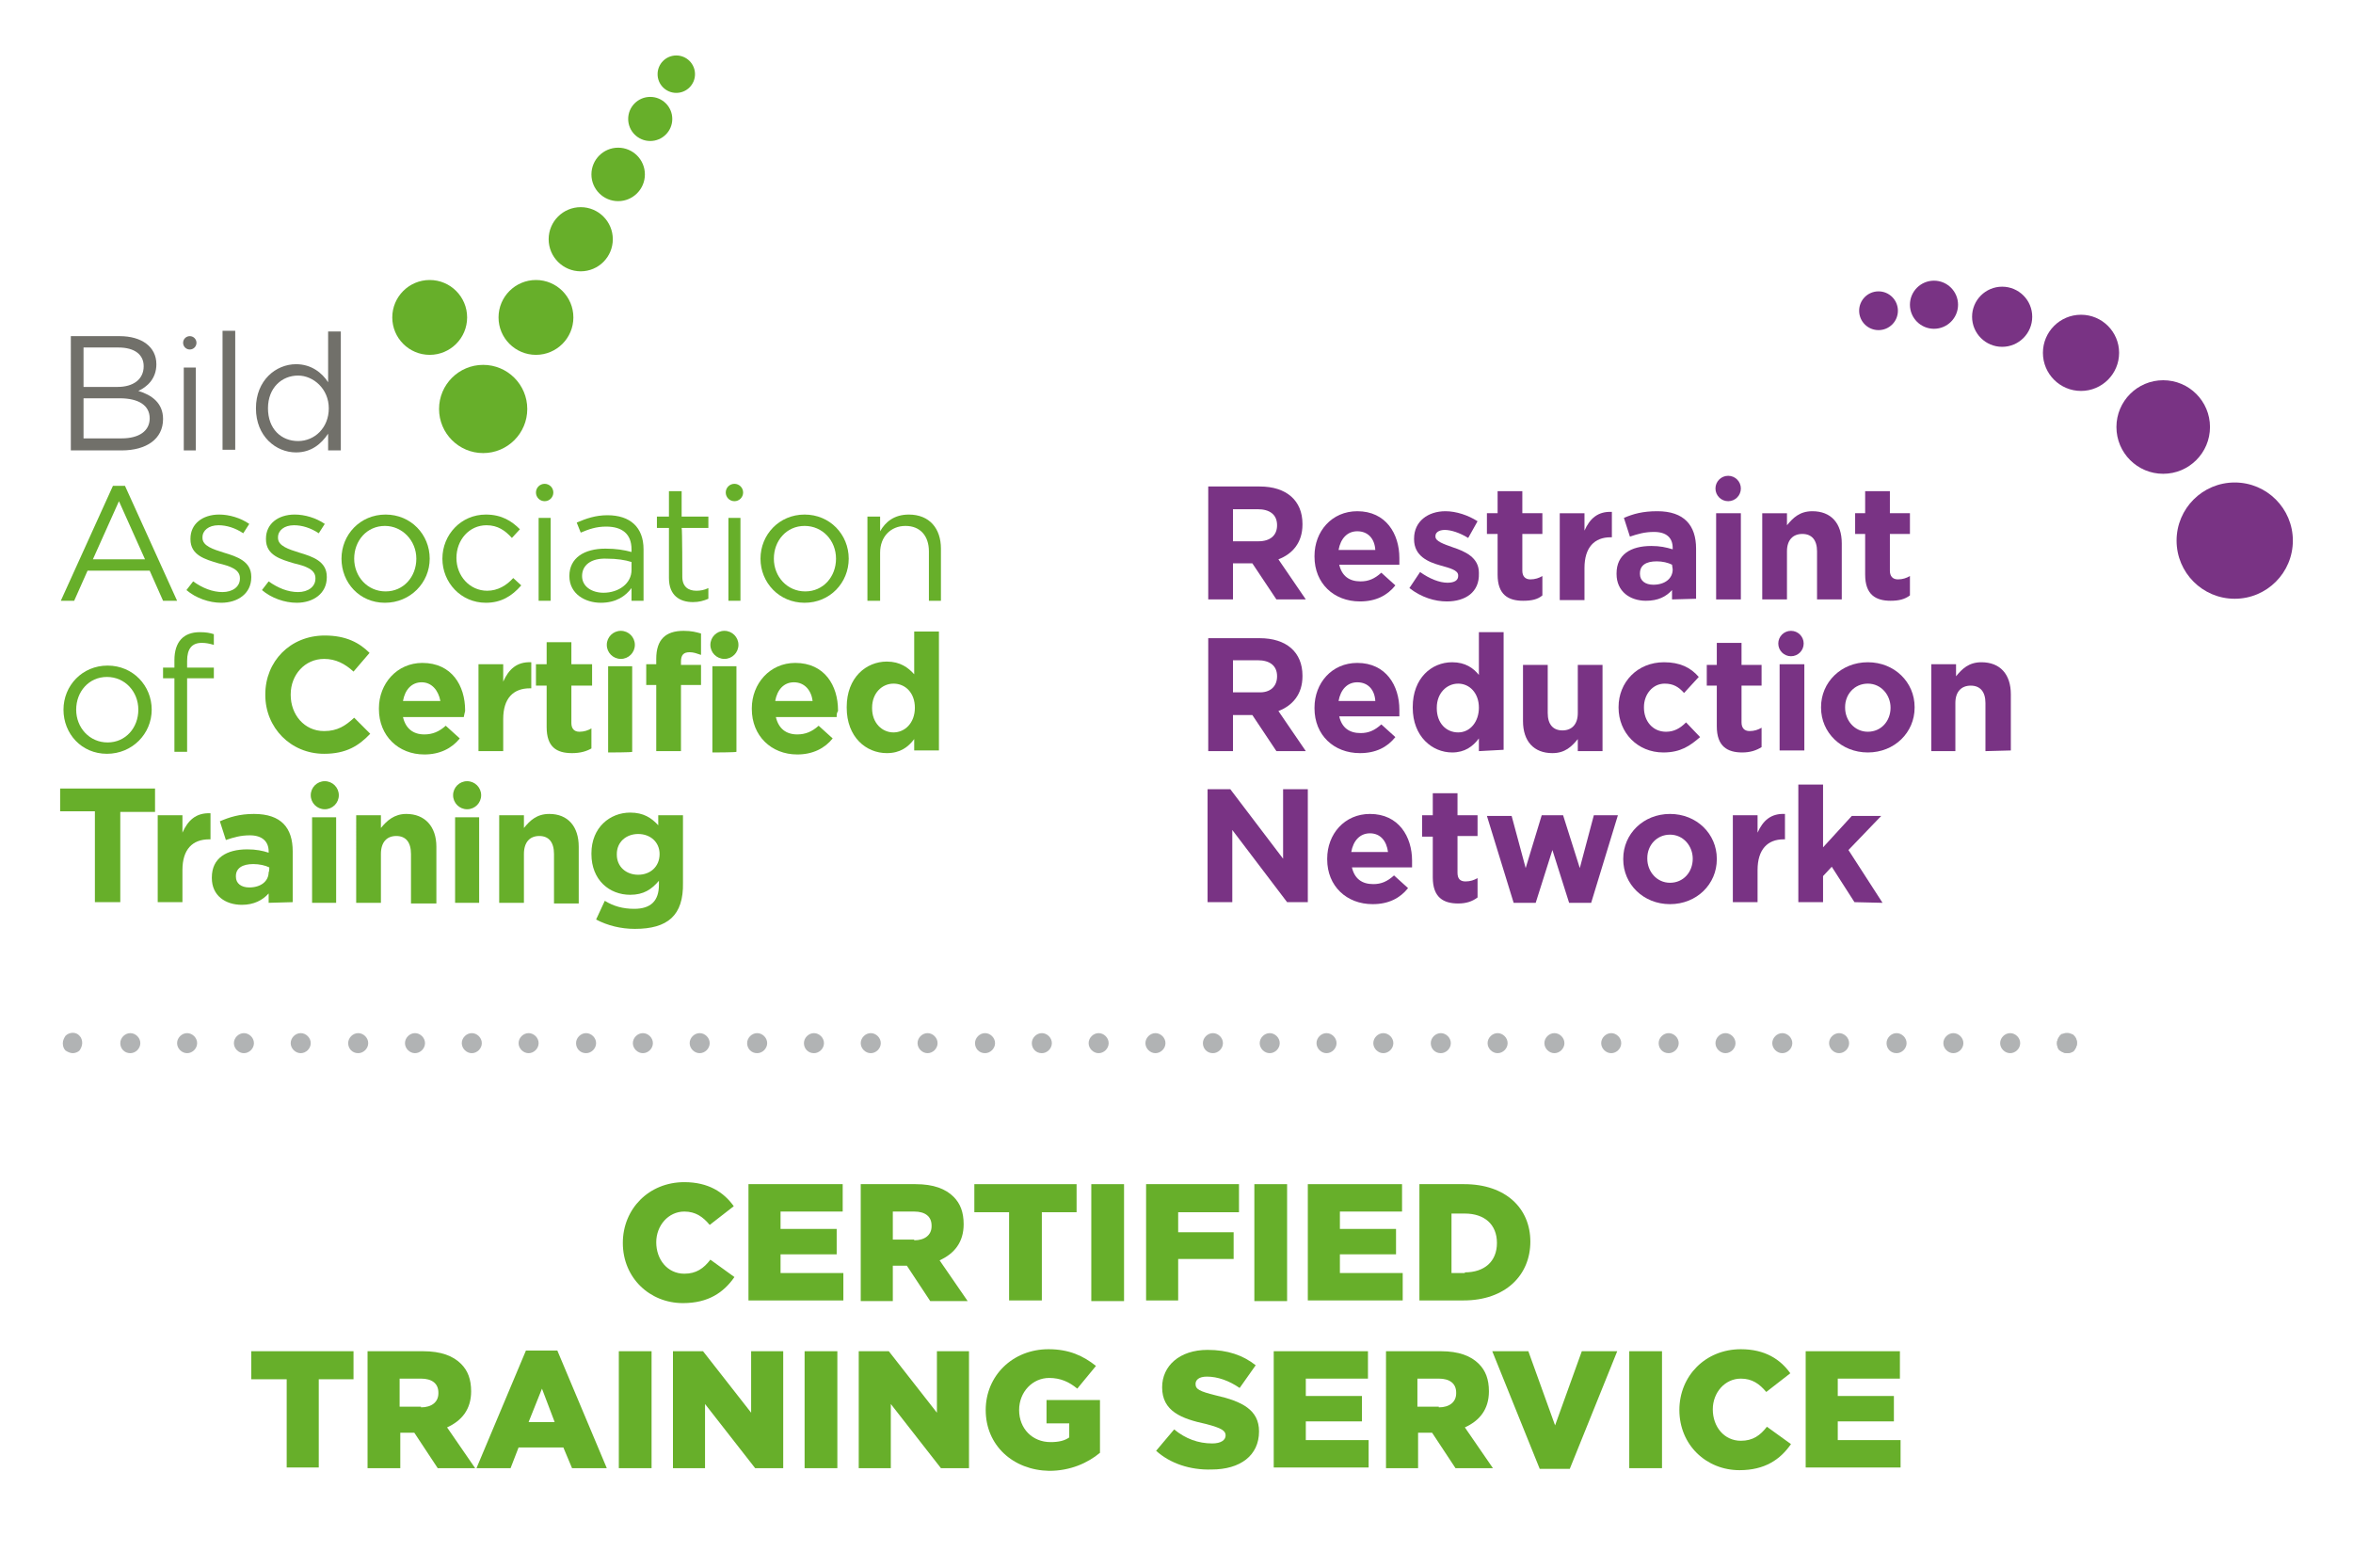 <?xml version="1.0" encoding="utf-8"?>
<!-- Generator: Adobe Illustrator 27.3.1, SVG Export Plug-In . SVG Version: 6.00 Build 0)  -->
<svg version="1.1" id="Layer_1" xmlns="http://www.w3.org/2000/svg" xmlns:xlink="http://www.w3.org/1999/xlink" x="0px" y="0px"
	 viewBox="0 0 352.1 234.6" style="enable-background:new 0 0 352.1 234.6;" xml:space="preserve">
<style type="text/css">
	.st0{fill:#FFFFFF;}
	.st1{fill:#67AF2A;}
	.st2{fill:#71706A;}
	.st3{fill:#793384;}
	.st4{fill:#B1B3B4;}
	.st5{enable-background:new    ;}
</style>
<rect class="st0" width="352.1" height="234.6"/>
<g id="Layer_1_00000030449253948339005320000016989544872764241051_">
	<g>
		<g>
			<path class="st1" d="M91,112.6V99.7h3.6v12.8C94.7,112.6,91,112.6,91,112.6z"/>
			<circle class="st1" cx="92.9" cy="96.5" r="2.1"/>
		</g>
		<g>
			<path class="st1" d="M46.7,135.1v-12.8h3.6v12.8H46.7z"/>
			<circle class="st1" cx="48.6" cy="119" r="2.1"/>
		</g>
		<g>
			<path class="st1" d="M68.1,135.1v-12.8h3.6v12.8H68.1z"/>
			<circle class="st1" cx="69.9" cy="119" r="2.1"/>
		</g>
		<g>
			<path class="st1" d="M106.6,112.6V99.7h3.6v12.8C110.2,112.6,106.6,112.6,106.6,112.6z"/>
			<circle class="st1" cx="108.4" cy="96.5" r="2.1"/>
		</g>
		<path class="st2" d="M27.5,67.4V55h1.8v12.4H27.5z"/>
		<g>
			<path class="st1" d="M80.6,89.8V77.5h1.8v12.4H80.6z"/>
			<circle class="st1" cx="81.5" cy="73.7" r="1.3"/>
		</g>
		<g>
			<path class="st1" d="M109,89.8V77.5h1.8v12.4H109z"/>
			<circle class="st1" cx="109.9" cy="73.7" r="1.3"/>
		</g>
		<path class="st2" d="M23.4,54.5c0,2.2-1.4,3.4-2.7,4c2,0.6,3.7,1.8,3.7,4.2c0,3-2.5,4.7-6.2,4.7h-7.6V50.3h7.3
			C21.2,50.3,23.4,51.9,23.4,54.5z M21.5,54.8c0-1.7-1.3-2.8-3.8-2.8h-5.2v5.9h5.1C19.9,57.9,21.5,56.8,21.5,54.8L21.5,54.8z
			 M22.4,62.6c0-1.9-1.6-3-4.5-3h-5.4v6h5.7C20.8,65.6,22.4,64.5,22.4,62.6L22.4,62.6z"/>
		<path class="st2" d="M33.3,67.4V49.5h1.9v17.8H33.3z"/>
		<path class="st2" d="M49.1,67.4v-2.5c-1,1.5-2.5,2.8-4.8,2.8c-3,0-6-2.4-6-6.6s3-6.6,6-6.6c2.3,0,3.9,1.3,4.8,2.7v-7.6h1.9v17.8
			L49.1,67.4L49.1,67.4z M44.6,56.2c-2.4,0-4.5,1.8-4.5,4.9c0,3.1,2,4.9,4.5,4.9s4.6-2,4.6-4.9S46.9,56.2,44.6,56.2z"/>
		<path class="st1" d="M26.5,89.9h-2.1l-2-4.5h-9.3l-2,4.5h-2l7.8-17.2h1.8L26.5,89.9L26.5,89.9z M17.8,75l-3.9,8.7h7.8L17.8,75z"/>
		<path class="st1" d="M33.1,90.2c-1.8,0-3.8-0.7-5.2-1.9l1-1.3c1.4,1,2.9,1.6,4.4,1.6s2.6-0.8,2.6-2v-0.1c0-1.3-1.5-1.8-3.2-2.2
			c-2-0.6-4.2-1.2-4.2-3.6v-0.1c0-2.2,1.8-3.6,4.3-3.6c1.5,0,3.2,0.5,4.5,1.4l-0.9,1.4c-1.2-0.8-2.5-1.2-3.7-1.2
			c-1.5,0-2.4,0.8-2.4,1.8v0.1c0,1.2,1.6,1.7,3.2,2.2c2,0.6,4.1,1.3,4.1,3.6v0.1C37.6,88.8,35.6,90.2,33.1,90.2L33.1,90.2z"/>
		<path class="st1" d="M44.4,90.2c-1.8,0-3.8-0.7-5.2-1.9l1-1.3c1.4,1,2.9,1.6,4.4,1.6s2.6-0.8,2.6-2v-0.1c0-1.3-1.5-1.8-3.2-2.2
			c-2-0.6-4.2-1.2-4.2-3.6v-0.1c0-2.2,1.8-3.6,4.3-3.6c1.5,0,3.2,0.5,4.5,1.4l-0.9,1.4c-1.2-0.8-2.5-1.2-3.7-1.2
			c-1.5,0-2.4,0.8-2.4,1.8v0.1c0,1.2,1.6,1.7,3.2,2.2c2,0.6,4.1,1.3,4.1,3.6v0.1C48.9,88.8,46.9,90.2,44.4,90.2L44.4,90.2z"/>
		<path class="st1" d="M57.6,90.2c-3.8,0-6.5-3-6.5-6.6s2.8-6.6,6.6-6.6s6.6,3,6.6,6.6S61.4,90.2,57.6,90.2z M57.6,78.7
			c-2.7,0-4.6,2.2-4.6,4.9s2,4.9,4.7,4.9s4.6-2.2,4.6-4.9S60.2,78.7,57.6,78.7z"/>
		<path class="st1" d="M72.7,90.2c-3.7,0-6.5-3-6.5-6.6S69,77,72.7,77c2.4,0,3.9,1,5.1,2.2l-1.2,1.3c-1-1.1-2.1-1.9-3.8-1.9
			c-2.6,0-4.5,2.2-4.5,4.9s2,4.9,4.6,4.9c1.6,0,2.9-0.8,3.9-1.9l1.2,1.1C76.6,89.2,75,90.2,72.7,90.2L72.7,90.2z"/>
		<path class="st1" d="M86.9,79.7l-0.6-1.5c1.4-0.6,2.8-1.1,4.6-1.1c3.4,0,5.4,1.8,5.4,5.1v7.7h-1.8V88c-0.9,1.2-2.3,2.2-4.6,2.2
			c-2.3,0-4.7-1.3-4.7-4s2.2-4.1,5.4-4.1c1.6,0,2.8,0.2,3.9,0.5v-0.4c0-2.3-1.4-3.4-3.8-3.4C89.2,78.8,88.1,79.2,86.9,79.7
			L86.9,79.7z M87.1,86.2c0,1.6,1.5,2.5,3.2,2.5c2.3,0,4.2-1.4,4.2-3.4v-1.2c-0.9-0.3-2.2-0.5-3.7-0.5
			C88.4,83.5,87.1,84.6,87.1,86.2L87.1,86.2z"/>
		<path class="st1" d="M102.1,86.3c0,1.5,0.9,2.1,2.1,2.1c0.6,0,1.2-0.1,1.8-0.4v1.6c-0.7,0.3-1.4,0.5-2.3,0.5c-2,0-3.6-1-3.6-3.6
			V79h-1.8v-1.7h1.8v-3.8h1.9v3.8h4V79h-4C102.1,79,102.1,86.3,102.1,86.3z"/>
		<path class="st1" d="M120.4,90.2c-3.8,0-6.6-3-6.6-6.6s2.8-6.6,6.6-6.6s6.6,3,6.6,6.6S124.2,90.2,120.4,90.2z M120.4,78.7
			c-2.7,0-4.6,2.2-4.6,4.9s2,4.9,4.7,4.9s4.6-2.2,4.6-4.9S123.1,78.7,120.4,78.7z"/>
		<path class="st1" d="M131.7,89.9h-1.9V77.3h1.9v2.2c0.8-1.4,2.1-2.5,4.3-2.5c3.1,0,4.8,2.1,4.8,5.1v7.8H139v-7.4
			c0-2.3-1.3-3.8-3.5-3.8c-2.2,0-3.8,1.6-3.8,4V89.9z"/>
		<path class="st1" d="M16,112.8c-3.8,0-6.5-3-6.5-6.6s2.8-6.6,6.6-6.6s6.6,3,6.6,6.6S19.8,112.8,16,112.8z M16,101.3
			c-2.7,0-4.6,2.2-4.6,4.9s2,4.9,4.7,4.9s4.6-2.2,4.6-4.9S18.7,101.3,16,101.3z"/>
		<path class="st1" d="M32,99.9v1.6h-4v11h-1.9v-11h-1.7v-1.6h1.7v-1.1c0-2.8,1.4-4.2,3.8-4.2c0.9,0,1.5,0.1,2.1,0.3v1.6
			c-0.7-0.2-1.2-0.3-1.8-0.3c-1.5,0-2.2,0.9-2.2,2.7v1H32L32,99.9z"/>
		<path class="st1" d="M48.5,112.8c-5,0-8.8-3.9-8.8-8.8v-0.1c0-4.9,3.7-8.8,8.9-8.8c3.2,0,5.2,1.1,6.7,2.6l-2.4,2.8
			c-1.3-1.2-2.7-1.9-4.4-1.9c-2.9,0-5,2.4-5,5.3v0.1c0,2.9,2,5.4,5,5.4c2,0,3.2-0.8,4.5-2l2.4,2.4C53.7,111.6,51.8,112.8,48.5,112.8
			L48.5,112.8z"/>
		<path class="st1" d="M69.4,107.3h-9.1c0.4,1.7,1.5,2.6,3.2,2.6c1.2,0,2.2-0.4,3.2-1.3l2.1,1.9c-1.2,1.5-3,2.4-5.3,2.4
			c-3.9,0-6.8-2.8-6.8-6.8V106c0-3.7,2.7-6.8,6.5-6.8c4.4,0,6.4,3.4,6.4,7.1v0.1C69.5,106.7,69.5,106.9,69.4,107.3L69.4,107.3z
			 M63.1,102.1c-1.5,0-2.5,1.1-2.8,2.8h5.6C65.6,103.3,64.6,102.1,63.1,102.1z"/>
		<path class="st1" d="M79.3,103c-2.5,0-4,1.5-4,4.6v4.8h-3.7V99.4h3.7v2.6c0.8-1.8,2-3,4.2-2.9v3.9H79.3z"/>
		<path class="st1" d="M85.6,112.7c-2.3,0-3.8-0.9-3.8-3.9v-6.2h-1.6v-3.2h1.6v-3.3h3.7v3.3h3.1v3.2h-3.1v5.6c0,0.8,0.4,1.3,1.2,1.3
			c0.7,0,1.3-0.2,1.8-0.5v3C87.8,112.4,86.9,112.7,85.6,112.7L85.6,112.7z"/>
		<path class="st1" d="M103.2,97.6c-0.9,0-1.3,0.4-1.3,1.4v0.5h3v3h-3v9.9h-3.7v-9.9h-1.5v-3.1h1.5v-0.8c0-2.9,1.4-4.2,4.1-4.2
			c1.2,0,1.9,0.2,2.6,0.4V98C104.3,97.8,103.8,97.6,103.2,97.6L103.2,97.6z"/>
		<path class="st1" d="M125.2,107.3h-9.1c0.4,1.7,1.5,2.6,3.2,2.6c1.2,0,2.2-0.4,3.2-1.3l2.1,1.9c-1.2,1.5-3,2.4-5.3,2.4
			c-3.9,0-6.8-2.8-6.8-6.8V106c0-3.7,2.7-6.8,6.5-6.8c4.4,0,6.4,3.4,6.4,7.1v0.1C125.2,106.7,125.2,106.9,125.2,107.3L125.2,107.3z
			 M118.8,102.1c-1.5,0-2.5,1.1-2.8,2.8h5.6C121.4,103.3,120.4,102.1,118.8,102.1z"/>
		<path class="st1" d="M136.8,112.5v-1.9c-0.9,1.2-2.1,2.1-4.1,2.1c-3.1,0-6-2.4-6-6.8v-0.1c0-4.4,2.9-6.8,6-6.8
			c2,0,3.2,0.9,4.1,1.9v-6.4h3.7v17.8H136.8z M136.9,105.9c0-2.2-1.4-3.6-3.2-3.6c-1.7,0-3.2,1.4-3.2,3.6v0.1c0,2.2,1.5,3.6,3.2,3.6
			S136.9,108.2,136.9,105.9L136.9,105.9z"/>
		<path class="st1" d="M18,121.4v13.6h-3.8v-13.6H9V118h14.2v3.5H18z"/>
		<path class="st1" d="M31.3,125.6c-2.5,0-4,1.5-4,4.6v4.8h-3.7V122h3.7v2.6c0.8-1.8,2-3,4.2-2.9v3.9
			C31.5,125.6,31.3,125.6,31.3,125.6z"/>
		<path class="st1" d="M40.2,135.1v-1.4c-0.9,1-2.2,1.7-4,1.7c-2.5,0-4.5-1.4-4.5-4v-0.1c0-2.9,2.2-4.2,5.3-4.2
			c1.3,0,2.3,0.2,3.2,0.5v-0.2c0-1.5-1-2.4-2.8-2.4c-1.4,0-2.4,0.3-3.6,0.7l-0.9-2.8c1.4-0.6,2.9-1.1,5.1-1.1c4.1,0,5.8,2.1,5.8,5.6
			v7.6L40.2,135.1L40.2,135.1z M40.3,129.8c-0.6-0.3-1.5-0.5-2.4-0.5c-1.6,0-2.6,0.6-2.6,1.8v0.1c0,1,0.8,1.6,2,1.6
			c1.7,0,2.9-0.9,2.9-2.3C40.3,130.5,40.3,129.8,40.3,129.8z"/>
		<path class="st1" d="M61.5,135.1v-7.3c0-1.8-0.8-2.7-2.2-2.7s-2.3,0.9-2.3,2.7v7.3h-3.7V122h3.7v1.9c0.9-1.1,2-2.1,3.8-2.1
			c2.8,0,4.5,1.9,4.5,4.9v8.5H61.5L61.5,135.1z"/>
		<path class="st1" d="M82.9,135.1v-7.3c0-1.8-0.8-2.7-2.2-2.7s-2.3,0.9-2.3,2.7v7.3h-3.7V122h3.7v1.9c0.9-1.1,1.9-2.1,3.8-2.1
			c2.8,0,4.4,1.9,4.4,4.9v8.5H82.9L82.9,135.1z"/>
		<path class="st1" d="M95,139c-2.1,0-4.1-0.5-5.8-1.4l1.3-2.8c1.3,0.8,2.7,1.2,4.4,1.2c2.5,0,3.7-1.2,3.7-3.6v-0.6
			c-1.1,1.3-2.3,2.1-4.3,2.1c-3.1,0-5.8-2.2-5.8-6.1v-0.1c0-3.9,2.8-6.1,5.8-6.1c2,0,3.2,0.8,4.2,1.9V122h3.7v10.1
			C102.3,137,99.9,139,95,139L95,139z M98.7,127.8c0-1.8-1.4-3-3.2-3s-3.2,1.2-3.2,3v0.1c0,1.8,1.4,3,3.2,3S98.7,129.7,98.7,127.8
			L98.7,127.8z"/>
		<circle class="st2" cx="28.4" cy="51.3" r="1"/>
		<circle class="st1" cx="72.3" cy="61.2" r="6.6"/>
		<circle class="st1" cx="101.2" cy="11.1" r="2.8"/>
		<circle class="st1" cx="97.3" cy="17.8" r="3.3"/>
		<circle class="st1" cx="86.9" cy="35.8" r="4.8"/>
		<circle class="st1" cx="92.5" cy="26.1" r="4"/>
		<circle class="st1" cx="80.2" cy="47.5" r="5.6"/>
		<circle class="st1" cx="64.3" cy="47.5" r="5.6"/>
	</g>
	<g>
		<circle class="st3" cx="258.6" cy="73.1" r="1.9"/>
		<circle class="st3" cx="268" cy="96.3" r="1.9"/>
		<path class="st3" d="M191,89.7l-3.6-5.4h-2.9v5.4h-3.7V72.8h7.7c4,0,6.4,2.1,6.4,5.6v0.1c0,2.7-1.5,4.4-3.6,5.2l4.1,6L191,89.7
			L191,89.7z M191.1,78.6c0-1.6-1.1-2.4-2.9-2.4h-3.7V81h3.8C190.1,81,191.1,80.1,191.1,78.6L191.1,78.6L191.1,78.6z"/>
		<path class="st3" d="M209.4,84.5h-9c0.4,1.7,1.5,2.5,3.2,2.5c1.2,0,2.1-0.4,3.1-1.3l2.1,1.9c-1.2,1.5-2.9,2.4-5.3,2.4
			c-3.9,0-6.8-2.7-6.8-6.7v-0.1c0-3.7,2.6-6.7,6.4-6.7c4.3,0,6.3,3.4,6.3,7v0.1C209.4,84,209.4,84.2,209.4,84.5L209.4,84.5z
			 M203.1,79.5c-1.5,0-2.5,1.1-2.8,2.8h5.5C205.7,80.6,204.7,79.5,203.1,79.5z"/>
		<path class="st3" d="M216.5,90c-1.8,0-3.8-0.6-5.6-2l1.6-2.4c1.4,1,2.9,1.6,4.1,1.6c1.1,0,1.6-0.4,1.6-1v-0.1
			c0-0.8-1.3-1.1-2.7-1.5c-1.8-0.5-3.9-1.4-3.9-3.9v-0.1c0-2.6,2.1-4.1,4.7-4.1c1.6,0,3.4,0.6,4.8,1.5l-1.4,2.5
			c-1.3-0.8-2.6-1.2-3.5-1.2c-0.9,0-1.4,0.4-1.4,0.9v0.1c0,0.7,1.2,1.1,2.6,1.6c1.8,0.6,3.9,1.5,3.9,3.8v0.1
			C221.4,88.6,219.3,90,216.5,90L216.5,90z"/>
		<path class="st3" d="M227.9,89.9c-2.2,0-3.8-0.9-3.8-3.9v-6.1h-1.6v-3.1h1.6v-3.3h3.7v3.3h3v3.1h-3v5.5c0,0.8,0.4,1.3,1.2,1.3
			c0.7,0,1.3-0.2,1.8-0.5v2.9C230.1,89.7,229.2,89.9,227.9,89.9L227.9,89.9z"/>
		<path class="st3" d="M241,80.4c-2.4,0-3.9,1.5-3.9,4.6v4.8h-3.7V76.8h3.7v2.6c0.8-1.8,2-2.9,4.1-2.8v3.8
			C241.1,80.4,241,80.4,241,80.4z"/>
		<path class="st3" d="M250.2,89.7v-1.4c-0.9,1-2.1,1.6-3.9,1.6c-2.4,0-4.4-1.4-4.4-4v-0.1c0-2.8,2.1-4.1,5.2-4.1
			c1.3,0,2.2,0.2,3.2,0.5v-0.2c0-1.5-0.9-2.4-2.8-2.4c-1.4,0-2.4,0.3-3.6,0.7l-0.9-2.8c1.4-0.6,2.8-1,5-1c4,0,5.8,2.1,5.8,5.6v7.5
			L250.2,89.7L250.2,89.7z M250.2,84.5c-0.6-0.3-1.4-0.5-2.3-0.5c-1.6,0-2.5,0.6-2.5,1.8v0.1c0,1,0.8,1.6,2,1.6
			c1.7,0,2.9-0.9,2.9-2.3L250.2,84.5L250.2,84.5z"/>
		<path class="st3" d="M271.9,89.7v-7.2c0-1.7-0.8-2.6-2.2-2.6s-2.3,0.9-2.3,2.6v7.2h-3.7V76.8h3.7v1.8c0.9-1.1,1.9-2.1,3.8-2.1
			c2.8,0,4.4,1.8,4.4,4.8v8.4L271.9,89.7L271.9,89.7z"/>
		<path class="st3" d="M282.9,89.9c-2.2,0-3.8-0.9-3.8-3.9v-6.1h-1.5v-3.1h1.5v-3.3h3.7v3.3h3v3.1h-3v5.5c0,0.8,0.4,1.3,1.2,1.3
			c0.7,0,1.3-0.2,1.8-0.5v2.9C285,89.7,284.1,89.9,282.9,89.9L282.9,89.9z"/>
		<path class="st3" d="M191,112.4l-3.6-5.4h-2.9v5.4h-3.7V95.5h7.7c4,0,6.4,2.1,6.4,5.6v0.1c0,2.7-1.5,4.4-3.6,5.2l4.1,6L191,112.4
			L191,112.4z M191.1,101.2c0-1.6-1.1-2.4-2.9-2.4h-3.7v4.8h3.8C190.1,103.7,191.1,102.7,191.1,101.2L191.1,101.2L191.1,101.2z"/>
		<path class="st3" d="M209.4,107.2h-9c0.4,1.7,1.5,2.5,3.2,2.5c1.2,0,2.1-0.4,3.1-1.3l2.1,1.9c-1.2,1.5-2.9,2.4-5.3,2.4
			c-3.9,0-6.8-2.7-6.8-6.7v-0.1c0-3.7,2.6-6.7,6.4-6.7c4.3,0,6.3,3.4,6.3,7v0.1C209.4,106.6,209.4,106.8,209.4,107.2L209.4,107.2z
			 M203.1,102.1c-1.5,0-2.5,1.1-2.8,2.8h5.5C205.7,103.2,204.7,102.1,203.1,102.1z"/>
		<path class="st3" d="M221.3,112.4v-1.9c-0.9,1.2-2.1,2.1-4,2.1c-3,0-5.9-2.4-5.9-6.7v-0.1c0-4.3,2.8-6.7,5.9-6.7
			c2,0,3.2,0.9,4,1.9v-6.4h3.7v17.6L221.3,112.4L221.3,112.4z M221.3,105.9c0-2.2-1.4-3.6-3.1-3.6s-3.2,1.4-3.2,3.6v0.1
			c0,2.2,1.4,3.6,3.2,3.6S221.3,108,221.3,105.9L221.3,105.9z"/>
		<path class="st3" d="M236.1,112.4v-1.8c-0.9,1.1-1.9,2.1-3.8,2.1c-2.8,0-4.4-1.8-4.4-4.8v-8.4h3.7v7.2c0,1.7,0.8,2.6,2.2,2.6
			s2.3-0.9,2.3-2.6v-7.2h3.7v12.9C239.7,112.4,236.1,112.4,236.1,112.4z"/>
		<path class="st3" d="M248.9,112.6c-3.9,0-6.7-3-6.7-6.7v-0.1c0-3.7,2.8-6.7,6.8-6.7c2.4,0,4,0.8,5.2,2.2l-2.2,2.4
			c-0.8-0.9-1.6-1.4-2.9-1.4c-1.8,0-3.1,1.6-3.1,3.5v0.1c0,2,1.3,3.6,3.3,3.6c1.2,0,2.1-0.5,3-1.4l2.1,2.2
			C252.9,111.6,251.5,112.6,248.9,112.6L248.9,112.6z"/>
		<path class="st3" d="M260.7,112.6c-2.2,0-3.8-0.9-3.8-3.9v-6.1h-1.5v-3.1h1.5v-3.3h3.7v3.3h3v3.1h-3v5.5c0,0.8,0.4,1.3,1.2,1.3
			c0.7,0,1.3-0.2,1.8-0.5v2.9C262.8,112.3,261.9,112.6,260.7,112.6L260.7,112.6z"/>
		<path class="st3" d="M279.5,112.6c-4,0-7-3-7-6.7v-0.1c0-3.7,3-6.7,7-6.7s7,3,7,6.7v0.1C286.5,109.6,283.5,112.6,279.5,112.6z
			 M282.9,105.9c0-1.9-1.4-3.6-3.4-3.6s-3.4,1.6-3.4,3.5v0.1c0,1.9,1.4,3.6,3.4,3.6S282.9,107.9,282.9,105.9L282.9,105.9z"/>
		<path class="st3" d="M297.1,112.4v-7.2c0-1.7-0.8-2.6-2.2-2.6s-2.3,0.9-2.3,2.6v7.2H289V99.4h3.7v1.8c0.9-1.1,1.9-2.1,3.8-2.1
			c2.8,0,4.4,1.8,4.4,4.8v8.4L297.1,112.4L297.1,112.4z"/>
		<path class="st3" d="M192.6,135l-8.2-10.8V135h-3.7v-16.9h3.4l7.9,10.4v-10.4h3.7V135H192.6L192.6,135z"/>
		<path class="st3" d="M211.3,129.8h-9c0.4,1.7,1.5,2.5,3.2,2.5c1.2,0,2.1-0.4,3.1-1.3l2.1,1.9c-1.2,1.5-2.9,2.4-5.3,2.4
			c-3.9,0-6.8-2.7-6.8-6.7v-0.1c0-3.7,2.6-6.7,6.4-6.7c4.3,0,6.3,3.4,6.3,7v0.1C211.3,129.2,211.3,129.5,211.3,129.8L211.3,129.8z
			 M205,124.7c-1.5,0-2.5,1.1-2.8,2.8h5.5C207.5,125.9,206.6,124.7,205,124.7z"/>
		<path class="st3" d="M218.2,135.2c-2.2,0-3.8-0.9-3.8-3.9v-6.1h-1.6V122h1.6v-3.3h3.7v3.3h3v3.1h-3v5.5c0,0.9,0.4,1.3,1.2,1.3
			c0.7,0,1.3-0.2,1.8-0.5v2.9C220.3,134.9,219.4,135.2,218.2,135.2L218.2,135.2z"/>
		<path class="st3" d="M238.1,135.1h-3.3l-2.5-7.9l-2.5,7.9h-3.3l-4-13h3.7l2.1,7.8l2.4-7.9h3.2l2.5,7.9l2.1-7.9h3.6L238.1,135.1
			L238.1,135.1z"/>
		<path class="st3" d="M249.9,135.3c-4,0-7-3-7-6.7v-0.1c0-3.7,3-6.7,7-6.7s7,3,7,6.7v0.1C256.9,132.3,253.9,135.3,249.9,135.3z
			 M253.3,128.5c0-1.9-1.4-3.6-3.4-3.6s-3.4,1.6-3.4,3.5v0.1c0,1.9,1.4,3.6,3.4,3.6S253.3,130.5,253.3,128.5L253.3,128.5
			L253.3,128.5z"/>
		<path class="st3" d="M266.9,125.6c-2.4,0-3.9,1.5-3.9,4.6v4.8h-3.7V122h3.7v2.6c0.8-1.8,2-2.9,4.1-2.8v3.8
			C267.1,125.6,266.9,125.6,266.9,125.6z"/>
		<path class="st3" d="M277.5,135l-3.4-5.3l-1.3,1.4v3.9h-3.7v-17.6h3.7v9.4l4.3-4.7h4.4l-4.9,5.1l5.1,7.9L277.5,135L277.5,135z"/>
		<path class="st3" d="M256.8,89.7V76.8h3.7v12.9H256.8z"/>
		<path class="st3" d="M266.3,112.3V99.4h3.7v12.9H266.3z"/>
		<g>
			<circle class="st3" cx="289.4" cy="45.6" r="3.6"/>
			<circle class="st3" cx="299.6" cy="47.4" r="4.5"/>
			<circle class="st3" cx="311.4" cy="52.8" r="5.7"/>
			<circle class="st3" cx="323.7" cy="63.9" r="7"/>
			<circle class="st3" cx="334.4" cy="80.9" r="8.7"/>
			<circle class="st3" cx="281.1" cy="46.5" r="2.9"/>
		</g>
	</g>
	<g>
		<path class="st4" d="M10.9,157.6c-0.4,0-0.8-0.2-1.1-0.4c-0.3-0.3-0.4-0.7-0.4-1.1s0.2-0.8,0.4-1.1c0.6-0.6,1.6-0.6,2.1,0
			c0.3,0.3,0.4,0.7,0.4,1.1s-0.2,0.8-0.4,1.1C11.7,157.4,11.3,157.6,10.9,157.6z"/>
		<path class="st4" d="M307.8,156.1c0-0.8,0.7-1.5,1.5-1.5l0,0c0.8,0,1.5,0.7,1.5,1.5l0,0c0,0.8-0.7,1.5-1.5,1.5l0,0
			C308.5,157.6,307.8,156.9,307.8,156.1z M299.3,156.1c0-0.8,0.7-1.5,1.5-1.5l0,0c0.8,0,1.5,0.7,1.5,1.5l0,0c0,0.8-0.7,1.5-1.5,1.5
			l0,0C300,157.6,299.3,156.9,299.3,156.1z M290.8,156.1c0-0.8,0.7-1.5,1.5-1.5l0,0c0.8,0,1.5,0.7,1.5,1.5l0,0
			c0,0.8-0.7,1.5-1.5,1.5l0,0C291.5,157.6,290.8,156.9,290.8,156.1z M282.3,156.1c0-0.8,0.7-1.5,1.5-1.5l0,0c0.8,0,1.5,0.7,1.5,1.5
			l0,0c0,0.8-0.7,1.5-1.5,1.5l0,0C282.9,157.6,282.3,156.9,282.3,156.1z M273.7,156.1c0-0.8,0.7-1.5,1.5-1.5l0,0
			c0.8,0,1.5,0.7,1.5,1.5l0,0c0,0.8-0.7,1.5-1.5,1.5l0,0C274.4,157.6,273.7,156.9,273.7,156.1z M265.2,156.1c0-0.8,0.7-1.5,1.5-1.5
			l0,0c0.8,0,1.5,0.7,1.5,1.5l0,0c0,0.8-0.7,1.5-1.5,1.5l0,0C265.9,157.6,265.2,156.9,265.2,156.1z M256.7,156.1
			c0-0.8,0.7-1.5,1.5-1.5l0,0c0.8,0,1.5,0.7,1.5,1.5l0,0c0,0.8-0.7,1.5-1.5,1.5l0,0C257.4,157.6,256.7,156.9,256.7,156.1z
			 M248.2,156.1c0-0.8,0.7-1.5,1.5-1.5l0,0c0.8,0,1.5,0.7,1.5,1.5l0,0c0,0.8-0.7,1.5-1.5,1.5l0,0
			C248.8,157.6,248.2,156.9,248.2,156.1z M239.6,156.1c0-0.8,0.7-1.5,1.5-1.5l0,0c0.8,0,1.5,0.7,1.5,1.5l0,0c0,0.8-0.7,1.5-1.5,1.5
			l0,0C240.3,157.6,239.6,156.9,239.6,156.1z M231.1,156.1c0-0.8,0.7-1.5,1.5-1.5l0,0c0.8,0,1.5,0.7,1.5,1.5l0,0
			c0,0.8-0.7,1.5-1.5,1.5l0,0C231.8,157.6,231.1,156.9,231.1,156.1z M222.6,156.1c0-0.8,0.7-1.5,1.5-1.5l0,0c0.8,0,1.5,0.7,1.5,1.5
			l0,0c0,0.8-0.7,1.5-1.5,1.5l0,0C223.3,157.6,222.6,156.9,222.6,156.1z M214.1,156.1c0-0.8,0.7-1.5,1.5-1.5l0,0
			c0.8,0,1.5,0.7,1.5,1.5l0,0c0,0.8-0.7,1.5-1.5,1.5l0,0C214.7,157.6,214.1,156.9,214.1,156.1z M205.5,156.1c0-0.8,0.7-1.5,1.5-1.5
			l0,0c0.8,0,1.5,0.7,1.5,1.5l0,0c0,0.8-0.7,1.5-1.5,1.5l0,0C206.2,157.6,205.5,156.9,205.5,156.1z M197,156.1
			c0-0.8,0.7-1.5,1.5-1.5l0,0c0.8,0,1.5,0.7,1.5,1.5l0,0c0,0.8-0.7,1.5-1.5,1.5l0,0C197.7,157.6,197,156.9,197,156.1z M188.5,156.1
			c0-0.8,0.7-1.5,1.5-1.5l0,0c0.8,0,1.5,0.7,1.5,1.5l0,0c0,0.8-0.7,1.5-1.5,1.5l0,0C189.2,157.6,188.5,156.9,188.5,156.1z
			 M180,156.1c0-0.8,0.7-1.5,1.5-1.5l0,0c0.8,0,1.5,0.7,1.5,1.5l0,0c0,0.8-0.7,1.5-1.5,1.5l0,0C180.6,157.6,180,156.9,180,156.1z
			 M171.4,156.1c0-0.8,0.7-1.5,1.5-1.5l0,0c0.8,0,1.5,0.7,1.5,1.5l0,0c0,0.8-0.7,1.5-1.5,1.5l0,0
			C172.1,157.6,171.4,156.9,171.4,156.1z M162.9,156.1c0-0.8,0.7-1.5,1.5-1.5l0,0c0.8,0,1.5,0.7,1.5,1.5l0,0c0,0.8-0.7,1.5-1.5,1.5
			l0,0C163.6,157.6,162.9,156.9,162.9,156.1z M154.4,156.1c0-0.8,0.7-1.5,1.5-1.5l0,0c0.8,0,1.5,0.7,1.5,1.5l0,0
			c0,0.8-0.7,1.5-1.5,1.5l0,0C155,157.6,154.4,156.9,154.4,156.1z M145.9,156.1c0-0.8,0.7-1.5,1.5-1.5l0,0c0.8,0,1.5,0.7,1.5,1.5
			l0,0c0,0.8-0.7,1.5-1.5,1.5l0,0C146.5,157.6,145.9,156.9,145.9,156.1z M137.3,156.1c0-0.8,0.7-1.5,1.5-1.5l0,0
			c0.8,0,1.5,0.7,1.5,1.5l0,0c0,0.8-0.7,1.5-1.5,1.5l0,0C138,157.6,137.3,156.9,137.3,156.1z M128.8,156.1c0-0.8,0.7-1.5,1.5-1.5
			l0,0c0.8,0,1.5,0.7,1.5,1.5l0,0c0,0.8-0.7,1.5-1.5,1.5l0,0C129.5,157.6,128.8,156.9,128.8,156.1z M120.3,156.1
			c0-0.8,0.7-1.5,1.5-1.5l0,0c0.8,0,1.5,0.7,1.5,1.5l0,0c0,0.8-0.7,1.5-1.5,1.5l0,0C120.9,157.6,120.3,156.9,120.3,156.1z
			 M111.8,156.1c0-0.8,0.7-1.5,1.5-1.5l0,0c0.8,0,1.5,0.7,1.5,1.5l0,0c0,0.8-0.7,1.5-1.5,1.5l0,0
			C112.4,157.6,111.8,156.9,111.8,156.1z M103.2,156.1c0-0.8,0.7-1.5,1.5-1.5l0,0c0.8,0,1.5,0.7,1.5,1.5l0,0c0,0.8-0.7,1.5-1.5,1.5
			l0,0C103.9,157.6,103.2,156.9,103.2,156.1z M94.7,156.1c0-0.8,0.7-1.5,1.5-1.5l0,0c0.8,0,1.5,0.7,1.5,1.5l0,0
			c0,0.8-0.7,1.5-1.5,1.5l0,0C95.4,157.6,94.7,156.9,94.7,156.1z M86.2,156.1c0-0.8,0.7-1.5,1.5-1.5l0,0c0.8,0,1.5,0.7,1.5,1.5l0,0
			c0,0.8-0.7,1.5-1.5,1.5l0,0C86.8,157.6,86.2,156.9,86.2,156.1z M77.6,156.1c0-0.8,0.7-1.5,1.5-1.5l0,0c0.8,0,1.5,0.7,1.5,1.5l0,0
			c0,0.8-0.7,1.5-1.5,1.5l0,0C78.3,157.6,77.6,156.9,77.6,156.1z M69.1,156.1c0-0.8,0.7-1.5,1.5-1.5l0,0c0.8,0,1.5,0.7,1.5,1.5l0,0
			c0,0.8-0.7,1.5-1.5,1.5l0,0C69.8,157.6,69.1,156.9,69.1,156.1z M60.6,156.1c0-0.8,0.7-1.5,1.5-1.5l0,0c0.8,0,1.5,0.7,1.5,1.5l0,0
			c0,0.8-0.7,1.5-1.5,1.5l0,0C61.3,157.6,60.6,156.9,60.6,156.1z M52.1,156.1c0-0.8,0.7-1.5,1.5-1.5l0,0c0.8,0,1.5,0.7,1.5,1.5l0,0
			c0,0.8-0.7,1.5-1.5,1.5l0,0C52.7,157.6,52.1,156.9,52.1,156.1z M43.5,156.1c0-0.8,0.7-1.5,1.5-1.5l0,0c0.8,0,1.5,0.7,1.5,1.5l0,0
			c0,0.8-0.7,1.5-1.5,1.5l0,0C44.2,157.6,43.5,156.9,43.5,156.1z M35,156.1c0-0.8,0.7-1.5,1.5-1.5l0,0c0.8,0,1.5,0.7,1.5,1.5l0,0
			c0,0.8-0.7,1.5-1.5,1.5l0,0C35.7,157.6,35,156.9,35,156.1z M26.5,156.1c0-0.8,0.7-1.5,1.5-1.5l0,0c0.8,0,1.5,0.7,1.5,1.5l0,0
			c0,0.8-0.7,1.5-1.5,1.5l0,0C27.2,157.6,26.5,156.9,26.5,156.1z M18,156.1c0-0.8,0.7-1.5,1.5-1.5l0,0c0.8,0,1.5,0.7,1.5,1.5l0,0
			c0,0.8-0.7,1.5-1.5,1.5l0,0C18.6,157.6,18,156.9,18,156.1z"/>
		<path class="st4" d="M309.3,157.6c-0.4,0-0.8-0.2-1.1-0.4s-0.4-0.7-0.4-1.1s0.2-0.8,0.4-1.1c0.1-0.1,0.1-0.1,0.2-0.2
			c0.1-0.1,0.2-0.1,0.3-0.1c0.1,0,0.2-0.1,0.3-0.1c0.2,0,0.4,0,0.6,0c0.1,0,0.2,0.1,0.3,0.1c0.1,0,0.2,0.1,0.3,0.1
			c0.1,0.1,0.1,0.1,0.2,0.2c0.3,0.3,0.4,0.7,0.4,1.1s-0.2,0.8-0.4,1.1S309.7,157.6,309.3,157.6L309.3,157.6z"/>
	</g>
</g>
<g id="Layer_2_00000155829497986442178190000001734009551445652904_">
	<g class="st5">
		<path class="st1" d="M93.2,186L93.2,186c0-5.1,3.9-9.1,9.2-9.1c3.6,0,5.9,1.5,7.4,3.6l-3.6,2.8c-1-1.2-2.1-2-3.8-2
			c-2.4,0-4.2,2.1-4.2,4.6v0c0,2.6,1.7,4.7,4.2,4.7c1.8,0,2.9-0.8,3.9-2.1l3.6,2.6c-1.6,2.3-3.9,3.9-7.7,3.9
			C97.2,195,93.2,191.2,93.2,186z"/>
		<path class="st1" d="M112,177.2h14.1v4.1h-9.3v2.6h8.4v3.8h-8.4v2.8h9.4v4.1H112V177.2z"/>
		<path class="st1" d="M128.7,177.2h8.3c2.7,0,4.5,0.7,5.7,1.9c1,1,1.5,2.3,1.5,4.1v0c0,2.7-1.4,4.4-3.6,5.4l4.2,6.1h-5.6l-3.5-5.3
			h0h-2.1v5.3h-4.8V177.2z M136.8,185.6c1.6,0,2.6-0.8,2.6-2.1v-0.1c0-1.4-1-2.1-2.6-2.1h-3.2v4.2H136.8z"/>
		<path class="st1" d="M151,181.4h-5.2v-4.2h15.3v4.2h-5.2v13.2H151V181.4z"/>
		<path class="st1" d="M163.3,177.2h4.9v17.5h-4.9V177.2z"/>
		<path class="st1" d="M171.4,177.2h14v4.2h-9.1v3h8.3v4h-8.3v6.2h-4.8V177.2z"/>
		<path class="st1" d="M187.7,177.2h4.9v17.5h-4.9V177.2z"/>
		<path class="st1" d="M195.7,177.2h14.1v4.1h-9.3v2.6h8.4v3.8h-8.4v2.8h9.4v4.1h-14.2V177.2z"/>
		<path class="st1" d="M212.4,177.2h6.7c6.2,0,9.9,3.6,9.9,8.6v0c0,5-3.7,8.8-10,8.8h-6.6V177.2z M219.2,190.4
			c2.9,0,4.8-1.6,4.8-4.4v0c0-2.8-1.9-4.4-4.8-4.4h-2v8.9H219.2z"/>
	</g>
	<g class="st5">
		<path class="st1" d="M42.8,206.4h-5.2v-4.2h15.3v4.2h-5.2v13.2h-4.8V206.4z"/>
	</g>
	<g class="st5">
		<path class="st1" d="M55,202.2h8.3c2.7,0,4.5,0.7,5.7,1.9c1,1,1.5,2.3,1.5,4.1v0c0,2.7-1.4,4.4-3.6,5.4l4.2,6.1h-5.6l-3.5-5.3h0
			h-2.1v5.3H55V202.2z M63,210.6c1.6,0,2.6-0.8,2.6-2.1v-0.1c0-1.4-1-2.1-2.6-2.1h-3.2v4.2H63z"/>
	</g>
	<g class="st5">
		<path class="st1" d="M78.7,202.1h4.7l7.4,17.6h-5.2l-1.3-3.1h-6.7l-1.2,3.1h-5.1L78.7,202.1z M83,212.8l-1.9-5l-2,5H83z"/>
		<path class="st1" d="M92.6,202.2h4.9v17.5h-4.9V202.2z"/>
		<path class="st1" d="M100.7,202.2h4.5l7.2,9.2v-9.2h4.8v17.5H113l-7.5-9.6v9.6h-4.8V202.2z"/>
		<path class="st1" d="M120.4,202.2h4.9v17.5h-4.9V202.2z"/>
		<path class="st1" d="M128.5,202.2h4.5l7.2,9.2v-9.2h4.8v17.5h-4.2l-7.5-9.6v9.6h-4.8V202.2z"/>
		<path class="st1" d="M147.5,211L147.5,211c0-5.1,4-9.1,9.4-9.1c3.1,0,5.2,1,7.1,2.5l-2.8,3.4c-1.2-1-2.5-1.6-4.2-1.6
			c-2.5,0-4.5,2.1-4.5,4.8v0c0,2.8,2,4.8,4.7,4.8c1.2,0,2.1-0.2,2.8-0.7V213h-3.4v-3.5h8v7.9c-1.8,1.5-4.4,2.7-7.6,2.7
			C151.6,220,147.5,216.3,147.5,211z"/>
		<path class="st1" d="M173,217.1l2.7-3.2c1.7,1.4,3.6,2.1,5.7,2.1c1.3,0,2-0.5,2-1.2v0c0-0.7-0.6-1.1-2.9-1.7
			c-3.7-0.8-6.6-1.9-6.6-5.5v0c0-3.2,2.6-5.6,6.8-5.6c3,0,5.3,0.8,7.2,2.3l-2.4,3.4c-1.6-1.1-3.3-1.7-4.9-1.7
			c-1.2,0-1.7,0.5-1.7,1.1v0c0,0.8,0.6,1.1,3,1.7c4,0.9,6.5,2.2,6.5,5.4v0c0,3.6-2.8,5.7-7.1,5.7C178.1,220,175.1,219,173,217.1z"/>
		<path class="st1" d="M190.6,202.2h14.1v4.1h-9.3v2.6h8.4v3.8h-8.4v2.8h9.4v4.1h-14.2V202.2z"/>
	</g>
	<g class="st5">
		<path class="st1" d="M207.3,202.2h8.3c2.7,0,4.5,0.7,5.7,1.9c1,1,1.5,2.3,1.5,4.1v0c0,2.7-1.4,4.4-3.6,5.4l4.2,6.1h-5.6l-3.5-5.3
			h0h-2.1v5.3h-4.8V202.2z M215.3,210.6c1.6,0,2.6-0.8,2.6-2.1v-0.1c0-1.4-1-2.1-2.6-2.1h-3.2v4.2H215.3z"/>
	</g>
	<g class="st5">
		<path class="st1" d="M223.3,202.2h5.4l4,11.1l4-11.1h5.3l-7.1,17.6h-4.5L223.3,202.2z"/>
		<path class="st1" d="M243.8,202.2h4.9v17.5h-4.9V202.2z"/>
		<path class="st1" d="M251.3,211L251.3,211c0-5.1,3.9-9.1,9.2-9.1c3.6,0,5.9,1.5,7.4,3.6l-3.6,2.8c-1-1.2-2.1-2-3.8-2
			c-2.4,0-4.2,2.1-4.2,4.6v0c0,2.6,1.7,4.7,4.2,4.7c1.8,0,2.9-0.8,3.9-2.1l3.6,2.6c-1.6,2.3-3.9,3.9-7.7,3.9
			C255.3,220,251.3,216.2,251.3,211z"/>
		<path class="st1" d="M270.2,202.2h14.1v4.1H275v2.6h8.4v3.8H275v2.8h9.4v4.1h-14.2V202.2z"/>
	</g>
</g>
</svg>
